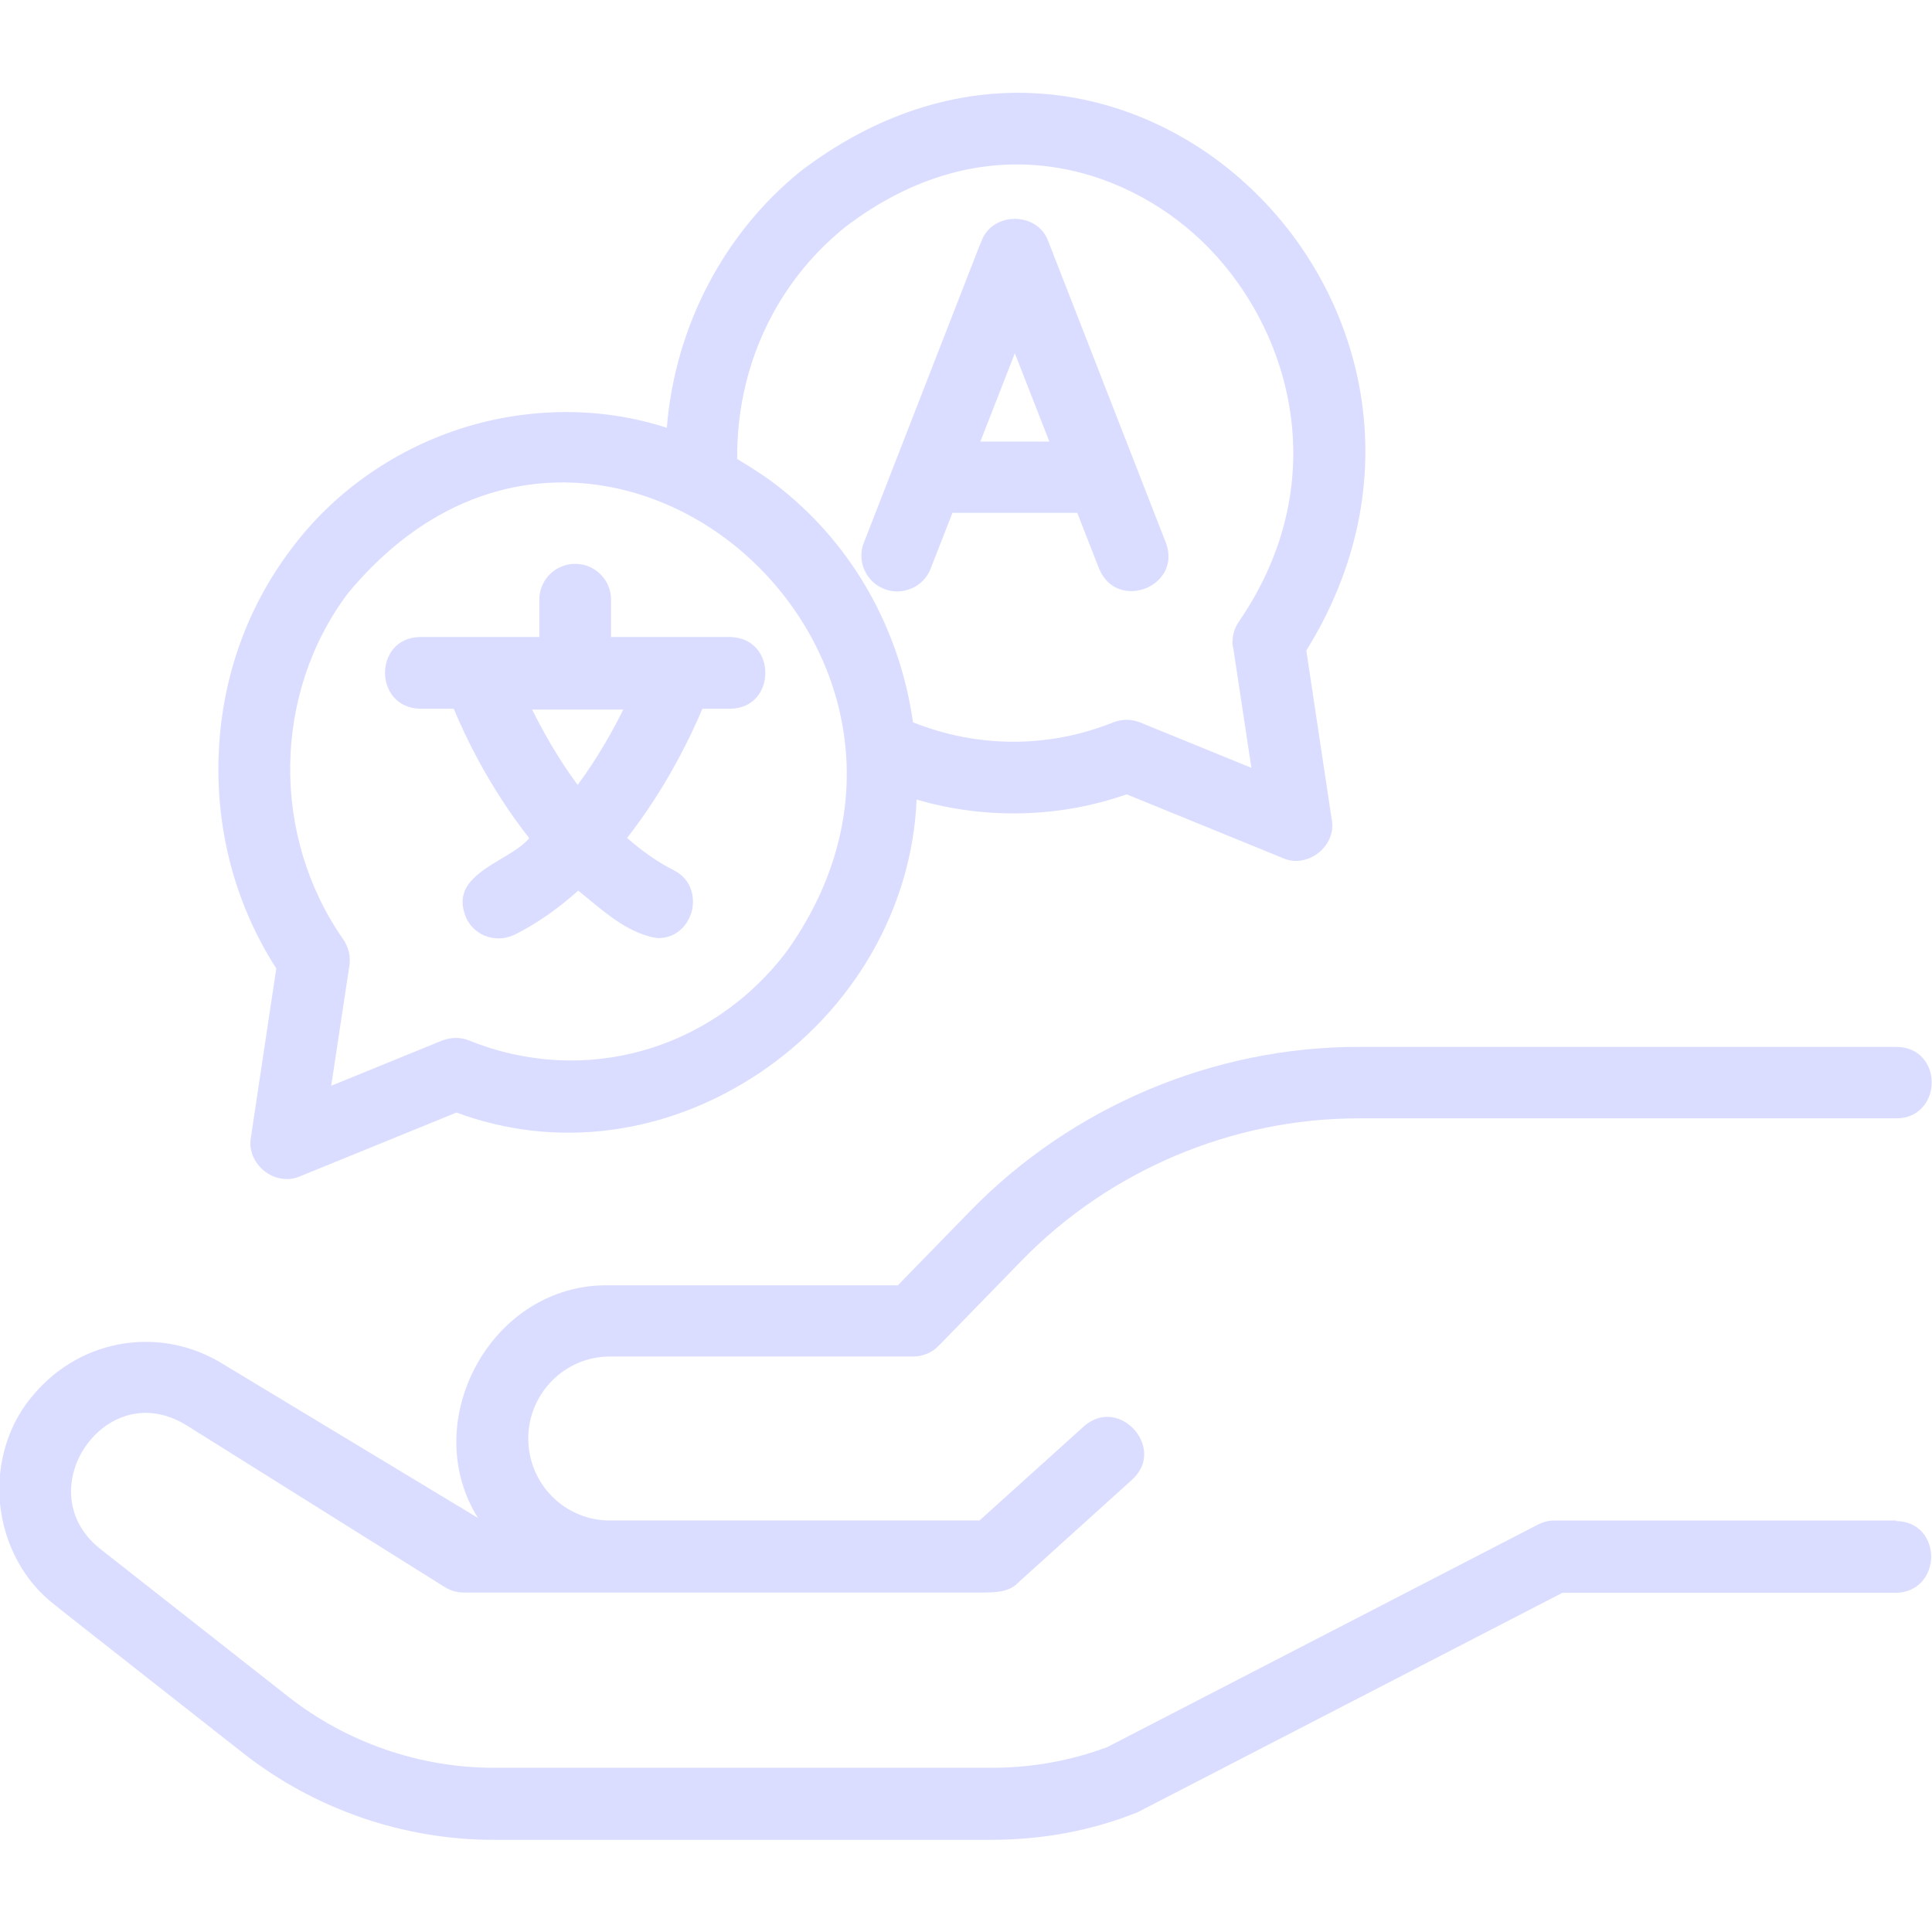 <?xml version="1.0" encoding="UTF-8"?>
<svg id="Layer_1" data-name="Layer 1" xmlns="http://www.w3.org/2000/svg" width="70" height="70" viewBox="0 0 70 70">
  <defs>
    <style>
      .cls-1 {
        fill: #daddff;
        stroke-width: 0px;
      }
    </style>
  </defs>
  <path class="cls-1" d="M19.16,30.39c-.25.28-.64.51-1.01.73-.86.52-1.75,1.05-1.24,2.18.16.31.43.54.76.64.13.04.27.06.4.06.2,0,.4-.05.59-.14.79-.4,1.54-.92,2.29-1.59.12.1.25.2.37.3.72.6,1.55,1.28,2.5,1.42,0,0,.02,0,.03,0,.68,0,1.1-.5,1.22-1,.11-.47,0-1.13-.66-1.46-.57-.29-1.12-.67-1.69-1.17,1.42-1.81,2.31-3.69,2.73-4.68h1c.88-.01,1.28-.68,1.28-1.3,0-.62-.4-1.28-1.28-1.3h-4.31v-1.35c0-.72-.58-1.3-1.3-1.3s-1.3.58-1.3,1.3v1.35h-4.31c-.88.01-1.28.68-1.28,1.3,0,.61.4,1.28,1.28,1.3h1.21c.41.99,1.3,2.87,2.73,4.68ZM19.29,25.71h3.29c-.34.7-.9,1.71-1.65,2.73-.75-1.01-1.3-2.03-1.65-2.73Z"/>
  <path class="cls-1" d="M9.09,41.22c-.08.45.11.91.49,1.21.24.19.53.29.81.29.16,0,.33-.03.48-.1l5.67-2.31c3.61,1.34,7.6.82,10.97-1.43,3.42-2.29,5.54-5.99,5.7-9.91,2.49.73,5.19.66,7.61-.19l5.66,2.31c.41.19.91.11,1.29-.19.38-.3.57-.76.48-1.21l-.92-6.12c1.82-2.93,2.5-6.16,1.96-9.35-.49-2.89-1.97-5.59-4.18-7.59-2.1-1.91-4.74-3.06-7.43-3.24-3-.21-6,.77-8.68,2.82-2.79,2.26-4.55,5.65-4.84,9.29-2.36-.77-5.01-.76-7.47.03-2.48.8-4.66,2.36-6.16,4.39-1.62,2.15-2.52,4.74-2.61,7.5-.09,2.74.63,5.4,2.09,7.67l-.92,6.12ZM44.68,23.46l.66,4.36-4.02-1.64c-.16-.06-.32-.1-.49-.1s-.33.03-.49.09c-2.33.94-4.91.94-7.26,0-.48-3.36-2.16-6.36-4.75-8.44-.47-.38-1-.73-1.62-1.1-.03-3.31,1.39-6.37,3.91-8.4,5.07-3.87,10.11-2.17,12.89.47,3.16,3,4.95,8.6,1.38,13.82-.19.27-.27.61-.22.94ZM12.66,34.98c.05-.33-.03-.66-.22-.94-2.63-3.76-2.56-8.92.17-12.55,4.38-5.27,10.09-4.74,13.81-1.88,4.06,3.12,6.09,9.22,2.1,14.84-2.73,3.62-7.36,4.93-11.52,3.25-.32-.13-.66-.12-.98,0l-4.02,1.64.66-4.36Z"/>
  <path class="cls-1" d="M37.98,8.74c-.17-.49-.65-.81-1.21-.81h0c-.56,0-1.04.32-1.21.81h0c-.03.06-.08.18-.19.47l-4.07,10.45c-.13.32-.12.68.02.99.14.32.39.56.72.69.15.06.31.09.47.09.18,0,.35-.04.52-.11.32-.14.56-.39.69-.72l.79-2.02h4.52l.79,2.02c.34.82,1.11.94,1.68.72.57-.22,1.05-.84.74-1.66l-4.26-10.92ZM38.02,16h-2.5l1.25-3.2,1.25,3.2Z"/>
  <path class="cls-1" d="M68.72,55.09h-12.4c-.21,0-.41.05-.6.15l-15.6,8.06c-1.34.5-2.75.75-4.18.75h-18.05c-2.69,0-5.34-.92-7.45-2.58l-6.82-5.36c-1.37-1.1-1.23-2.7-.51-3.72.73-1.04,2.13-1.67,3.63-.76l9.37,5.87c.21.13.44.2.69.2h18.57c.05,0,.1,0,.16,0,.45,0,1,.01,1.34-.34l4.15-3.75c.65-.59.49-1.36.07-1.82-.42-.46-1.16-.69-1.82-.11l-3.78,3.41h-13.4c-1.63,0-2.95-1.33-2.95-2.97s1.33-2.97,2.95-2.97h10.99c.35,0,.69-.14.93-.39l3-3.08c3.19-3.28,7.64-5.16,12.21-5.16h19.49c.84,0,1.28-.66,1.28-1.3,0-.61-.4-1.28-1.28-1.29h-19.49c-5.26,0-10.39,2.17-14.07,5.95l-2.62,2.69h-10.44s-.1,0-.15,0c-1.93,0-3.72,1.11-4.7,2.93-.97,1.81-.94,3.89.08,5.5-1.33-.8-9.12-5.51-9.21-5.56-2.24-1.41-5.12-.97-6.85,1.04-.94,1.05-1.4,2.51-1.26,4,.15,1.49.88,2.83,2,3.68h0c.07.06.3.24,1.06.84l5.75,4.52c2.57,2.02,5.79,3.14,9.06,3.14h18.05c1.88,0,3.66-.34,5.3-1l15.39-7.95h12.08c.84-.01,1.28-.67,1.28-1.31,0-.61-.4-1.28-1.28-1.29Z"/>
</svg>